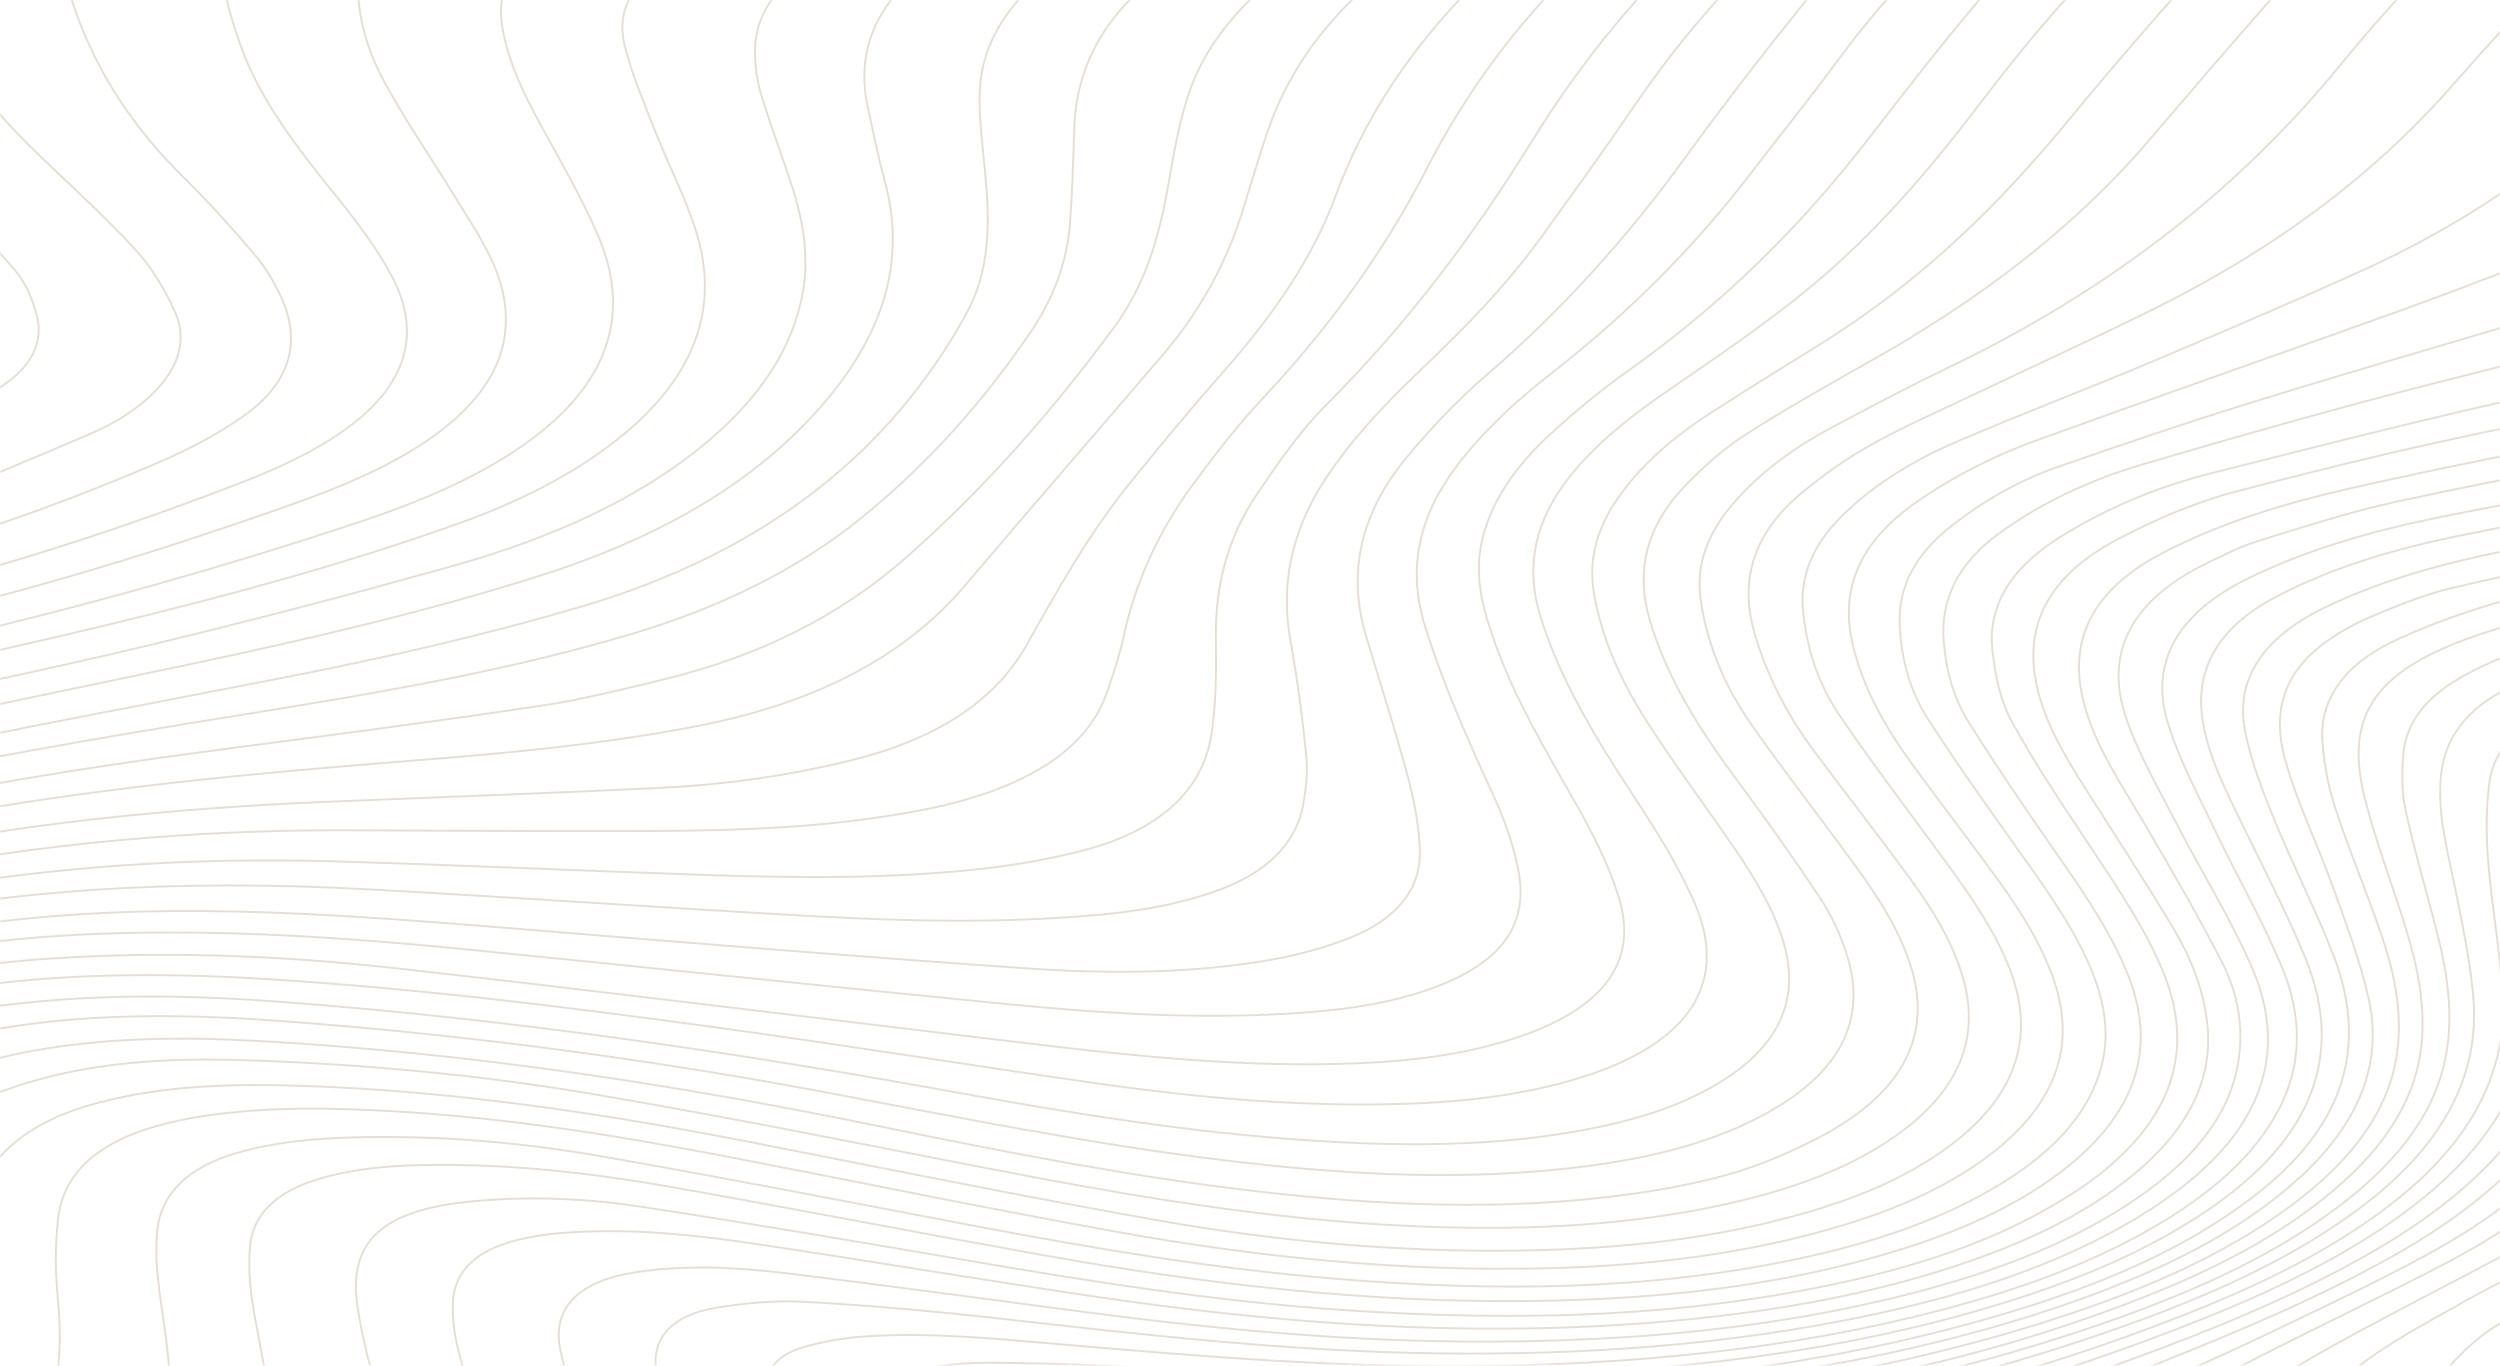<?xml version="1.0" encoding="utf-8"?>
<svg xmlns="http://www.w3.org/2000/svg" fill="none" height="100%" overflow="visible" preserveAspectRatio="none" style="display: block;" viewBox="0 0 1277 697.503" width="100%">
<g id="Clip path group">
<mask height="698" id="mask0_0_836" maskUnits="userSpaceOnUse" style="mask-type:luminance" width="1277" x="0" y="0">
<g id="clippath">
<path d="M1277 0H0V697.503H1277V0Z" fill="white" id="Vector"/>
</g>
</mask>
<g mask="url(#mask0_0_836)">
<g id="Group" opacity="0.5">
<path d="M-237.61 965.91H-321.062C-319.28 965.207 -317.497 964.503 -315.668 963.846C-270.494 947.615 -224.944 931.9 -180.286 914.919C-145.057 901.55 -110.719 886.492 -82.432 865.992C-5.218 810.029 37.845 743.792 29.495 662.544C28.135 649.175 28.181 635.618 29.73 622.248C32.403 599.169 50.135 583.689 79.501 575.339C87.335 573.134 95.497 571.351 103.706 570.132C135.933 565.253 168.536 565.769 201.138 567.645C258.65 570.976 314.707 579.889 370.295 590.584C437.048 603.438 503.519 617.182 570.506 629.238C642.654 642.232 715.974 649.691 790.608 647.814C835.97 646.688 880.487 641.951 923.456 630.88C958.217 621.92 990.397 609.677 1016.24 590.021C1049.46 564.784 1060.81 535.09 1049.22 500.986C1043.03 482.785 1032.47 465.851 1020.56 449.386C1006.06 429.402 990.866 409.7 976.324 389.763C962.439 370.765 951.602 351.016 946.442 329.578C939.64 301.15 949.679 277.086 978.247 256.961C996.964 243.733 1017.98 232.99 1041.15 224.593C1098.15 204 1155.47 183.923 1212.56 163.517C1264.35 144.987 1315.72 125.801 1362.39 100.751C1399.4 80.862 1432.66 58.11 1455.04 28.463C1467.89 11.482 1478.78 -6.344 1489.38 -24.17C1510.49 -59.68 1540.18 -89.75 1587.04 -109.546C1587.79 -109.874 1588.31 -110.484 1588.92 -110.953C1621.76 -110.953 1654.59 -110.953 1687.43 -110.953C1680.91 -107.857 1674.3 -104.948 1667.96 -101.712C1637.28 -86.091 1616.5 -65.638 1611.39 -38.008C1609.79 -29.283 1608.86 -20.511 1608.06 -11.692C1606.04 10.215 1596.75 30.246 1576.49 46.571C1562.93 57.454 1547.87 67.633 1531.88 76.546C1487.13 101.361 1436.98 119.468 1385.38 135.23C1312.01 157.653 1237.89 178.762 1164.48 201.138C1126.44 212.725 1088.95 225.25 1051.75 238.244C1030.93 245.515 1012.82 256.07 996.964 268.501C978.622 282.809 969.475 299.555 970.366 319.211C971.117 335.864 975.104 352.094 984.721 367.106C998.606 388.778 1013.71 409.981 1028.82 431.231C1042.89 450.98 1057.34 470.636 1066.77 491.886C1074.27 508.867 1078.12 526.13 1073.61 543.909C1066.72 571.023 1045.42 591.429 1016.38 608.035C987.488 624.594 954.464 635.289 919.422 642.795C841.88 659.401 762.931 659.776 683.512 653.303C621.075 648.237 560.046 637.963 499.344 626.47C435.594 614.368 371.984 601.936 307.999 590.772C266.015 583.454 223.186 579.748 179.794 581.015C159.67 581.578 139.78 583.454 120.922 588.942C96.107 596.167 82.175 609.536 80.298 629.003C79.548 636.744 79.829 644.624 80.627 652.412C82.316 669.158 85.787 685.811 86.584 702.558C88.742 748.483 77.718 793.235 61.206 837.33C51.027 864.444 28.088 884.803 -5.218 898.735C-20.042 904.927 -35.194 910.932 -51.049 915.388C-98.287 928.617 -145.948 941.048 -193.421 953.854C-208.15 957.842 -222.786 961.97 -237.469 966.004L-237.61 965.91Z" id="Vector_2" stroke="#C9C0AE"/>
<path d="M-404.516 965.91H-511.235C-493.316 958.967 -475.162 952.4 -457.524 945.082C-386.737 915.81 -321.11 881.05 -257.453 844.226C-215.281 819.833 -174.657 794.173 -139.569 764.151C-99.789 730.141 -73.332 692.05 -67.656 646.876C-66.155 635.195 -62.73 623.562 -59.212 612.069C-52.129 588.895 -33.787 571.351 -5.406 559.905C6.462 555.12 19.268 551.18 32.262 548.318C63.598 541.423 95.966 540.485 128.474 541.657C187.346 543.721 245.796 549.163 303.073 558.873C368.512 569.991 433.389 582.985 498.312 595.604C572.195 609.958 646.312 623.14 723.01 626.376C773.579 628.487 823.773 626.799 872.934 616.901C908.304 609.77 941.282 599.169 968.114 580.358C1000.25 557.794 1012.02 530.54 1002.45 498.641C997.198 481.097 987.394 464.819 975.901 449.104C960.14 427.572 943.58 406.322 927.537 384.884C912.854 365.229 902.112 344.495 895.967 322.494C888.414 295.568 896.061 271.55 921.157 251.051C931.853 242.278 943.58 233.929 956.34 226.845C973.18 217.51 991.428 209.535 1009.16 201.092C1039.89 186.456 1071.03 172.289 1101.34 157.231C1161.52 127.255 1211.72 90.103 1251.22 45.257C1273.87 19.55 1297.19 -5.922 1321.16 -30.971C1349.68 -60.806 1381.3 -88.671 1423.19 -109.358C1423.89 -109.686 1424.27 -110.343 1424.83 -110.859H1508.28C1506.92 -110.015 1505.65 -109.076 1504.15 -108.373C1476.76 -95.613 1452.74 -79.945 1434.49 -60.384C1412.21 -36.507 1390.3 -12.348 1370.51 12.655C1329.6 64.396 1275.75 106.85 1206.18 138.373C1171.33 154.182 1135.96 169.287 1100.4 184.251C1067.47 198.136 1033.69 211.037 1000.86 225.016C977.262 235.054 956.527 247.814 940.344 264.092C926.318 278.165 919.375 293.785 920.97 311.33C922.659 330.281 928.288 348.67 939.781 365.604C956.574 390.326 974.963 414.391 992.789 438.737C1006.35 457.219 1019.43 475.843 1027.03 496.202C1040.73 532.932 1027.69 564.127 989.552 589.834C969.709 603.203 946.442 612.632 921.439 619.762C875.186 632.991 826.869 637.963 777.519 638.761C714.191 639.793 651.754 634.023 590.49 623.187C522.752 611.178 455.53 597.527 388.214 584.345C311.001 569.193 233.083 557.137 152.868 554.604C118.295 553.525 83.957 554.464 50.886 563.095C12.185 573.181 -10.285 593.07 -14.648 622.952C-16.712 637.119 -17.228 651.473 -17.462 665.734C-18.025 699.697 -31.441 730.751 -54.802 759.929C-80.275 791.687 -112.83 819.129 -150.217 843.522C-224.663 891.98 -307.647 931.197 -397.432 962.908C-399.825 963.752 -402.076 964.925 -404.375 965.91H-404.516Z" id="Vector_3" stroke="#C9C0AE"/>
<path d="M-613.874 965.91C-719.234 965.91 -824.593 965.91 -929.906 965.91V958.921C-912.643 959.765 -895.38 960.516 -878.164 961.548C-843.592 963.659 -809.066 965.207 -774.4 962.486C-723.503 958.545 -676.452 945.88 -631.09 929.367C-569.967 907.038 -513.112 879.643 -457.336 851.075C-392.225 817.722 -327.349 784.181 -267.163 746.044C-222.083 717.476 -186.009 684.17 -163.68 643.405C-157.91 632.944 -151.343 622.671 -145.245 612.304C-117.146 564.456 -67.093 536.31 1.865 525.051C49.666 517.217 97.936 518.109 146.159 521.721C240.824 528.851 334.221 541.376 426.399 558.826C492.12 571.258 557.653 584.439 624.734 592.602C682.292 599.591 740.085 603.25 798.301 597.105C835.735 593.164 871.527 585.612 902.206 568.724C939.874 548.037 954.229 520.736 943.158 487.101C940.062 477.625 935.934 468.103 930.117 459.331C916.138 438.268 901.362 417.44 886.069 396.847C867.117 371.281 850.98 345.058 842.63 316.49C835.266 291.346 841.082 268.126 861.535 247.298C870.354 238.291 880.111 229.425 891.417 222.154C911.869 208.973 933.589 196.776 955.214 184.579C1011.32 153.009 1059.59 116.232 1097.21 72.277C1116.16 50.136 1135.11 27.994 1154.35 5.994C1192.16 -37.304 1235.97 -76.849 1291.32 -109.029C1292.17 -109.499 1292.73 -110.296 1293.43 -110.906H1359.11C1358.03 -110.108 1357.09 -109.17 1355.82 -108.466C1333.59 -96.411 1313.79 -82.431 1295.31 -67.467C1257.03 -36.46 1224.48 -2.356 1195.3 33.389C1144.78 95.216 1079.85 146.864 997.386 186.69C976.277 196.87 955.683 207.612 935.324 218.542C914.027 229.941 895.967 243.733 882.598 260.527C871.292 274.787 866.32 290.033 868.712 306.451C871.949 328.827 880.721 350.171 894.653 370.155C911.588 394.407 930.164 418.097 947.662 442.162C959.952 459.049 971.023 476.406 976.558 495.264C985.283 524.958 975.151 550.852 944.847 571.633C933.401 579.514 919.797 586.034 906.052 591.804C883.348 601.327 858.205 606.44 832.545 610.005C768.7 618.824 704.95 615.869 641.387 608.457C576.651 600.905 513.464 588.473 450.511 575.573C346.277 554.182 240.777 537.858 132.603 531.759C91.275 529.461 50.088 529.836 9.746 538.139C-47.203 549.914 -86.232 575.104 -102.228 617.511C-106.685 629.379 -111.329 641.2 -115.785 653.068C-126.293 681.214 -143.181 707.109 -169.309 729.203C-188.449 745.387 -208.385 761.336 -230.152 775.597C-294.981 818.144 -365.627 855.344 -437.212 891.464C-492.378 919.329 -549.092 945.317 -611.154 964.503C-612.139 964.831 -612.936 965.441 -613.827 965.957L-613.874 965.91Z" id="Vector_4" stroke="#C9C0AE"/>
<path d="M1186.71 -110.906H1240.05C1238.55 -109.733 1237.14 -108.42 1235.45 -107.388C1196.05 -83.37 1160.91 -56.303 1132.16 -25.389C1105.33 3.46 1079.99 33.107 1055.32 62.989C1020.61 104.973 981.062 143.909 929.601 175.901C911.025 187.441 892.402 198.934 874.154 210.708C854.17 223.561 837.236 238.291 825.461 255.882C815.517 270.753 811.342 286.327 814.156 302.839C818.097 325.966 827.948 347.966 841.458 368.935C855.484 390.748 871.292 411.905 886.069 433.483C896.53 448.682 905.818 464.209 910.884 480.862C920.454 512.432 907.178 537.811 871.433 556.903C853.138 566.66 832.498 572.759 810.685 576.887C763.634 585.846 715.88 585.706 667.985 582.469C608.081 578.435 549.491 569.053 491.322 558.498C376.815 537.717 261.417 520.642 143.955 511.776C97.326 508.257 50.651 507.507 4.163 513.23C-71.877 522.565 -131.828 549.96 -173.719 597.48C-182.444 607.378 -191.169 617.417 -198.534 627.878C-230.527 673.427 -275.466 710.861 -331.101 741.634C-354.322 754.487 -377.495 767.435 -401.232 779.819C-475.255 818.379 -549.983 856.141 -629.542 888.556C-698.406 916.608 -770.928 935.419 -850.534 937.53C-876.945 938.233 -903.402 939.125 -929.812 939.969V917.03C-919.257 915.764 -908.75 914.356 -898.195 913.184C-800.81 902.207 -709.805 878.33 -624.71 842.162C-539.71 806.041 -457.852 766.543 -378.34 724.324C-329.084 698.149 -287.006 666.907 -251.589 630.692C-236.25 615.024 -220.16 599.638 -203.037 585.002C-155.846 544.566 -97.443 517.077 -25.671 505.584C26.774 497.187 79.735 496.718 132.884 499.908C211.599 504.645 289.375 514.309 366.917 524.957C432.075 533.917 496.858 544.378 561.969 553.619C609.911 560.421 658.322 564.878 707.389 564.08C742.29 563.517 776.488 560.281 808.855 549.96C862.708 532.838 883.301 502.112 865.663 461.395C857.266 442.021 845.445 423.304 833.342 404.915C814.203 375.737 796.518 346.325 786.761 314.614C779.021 289.423 784.04 265.827 801.772 243.498C814.625 227.361 831.419 213.663 849.901 200.951C880.581 179.841 911.635 159.06 938.186 134.996C967.927 108.069 991.991 78.469 1014.84 48.4C1060.39 -11.504 1114.33 -66.482 1186.76 -110.953L1186.71 -110.906Z" id="Vector_5" stroke="#C9C0AE"/>
<path d="M-929.906 897.093V875.139C-926.904 874.342 -923.902 873.591 -920.946 872.747C-783.125 833.812 -653.372 783.384 -527.748 726.951C-462.168 697.492 -399.309 665.687 -343.392 626.705C-309.805 603.297 -275.42 580.405 -239.534 558.873C-155.19 508.351 -58.133 481.003 51.214 476.969C113.698 474.67 175.619 478.751 237.305 484.849C328.779 493.903 420.113 503.66 511.634 512.62C557.278 517.123 603.155 520.36 649.362 518.202C676.991 516.936 704.34 514.356 729.718 505.443C766.12 492.683 781.272 473.216 775.502 444.132C773.063 431.7 768.747 419.316 763.306 407.401C749.936 378.223 736.848 349.045 727.654 318.976C718.976 290.549 724.652 263.951 743.744 238.526C756.973 220.888 773.813 205.22 792.531 190.631C832.263 159.623 866.085 125.52 894.372 88.461C908.679 69.744 923.69 51.308 937.576 32.404C972.101 -14.6 1015.68 -56.491 1069.49 -92.658C1078.49 -98.709 1087.41 -104.855 1096.41 -111H1141.54C1139.71 -109.546 1138.07 -107.998 1136.1 -106.684C1090.55 -77.178 1049.46 -44.669 1016.95 -7.048C994.759 18.659 974.306 45.21 953.807 71.667C920.454 114.777 881.002 154.369 832.216 188.989C818.049 199.028 804.821 209.911 792.484 221.216C773.626 238.479 760.069 257.759 756.269 280.041C753.361 297.022 758.146 313.441 764.103 329.718C774.048 356.926 789.106 382.773 803.93 408.715C813.077 424.758 821.615 441.27 826.822 458.158C836.626 489.963 820.676 512.808 780.991 527.819C773.344 530.727 765.182 533.026 757.02 535.043C735.676 540.25 713.534 542.361 691.158 543.205C636.602 545.269 582.843 539.828 529.272 533.448C421.051 520.548 313.018 507.038 204.656 494.841C143.251 487.945 81.33 485.412 19.174 490.103C-50.721 495.404 -114.847 511.776 -172.218 541.845C-213.029 563.283 -248.259 589.036 -280.767 616.713C-324.112 653.631 -371.256 687.5 -426.845 714.567C-469.861 735.536 -513.112 756.223 -557.066 776.16C-628.604 808.574 -701.783 838.972 -780.827 860.691C-829.847 874.154 -880.182 884.991 -929.906 897V897.093Z" id="Vector_6" stroke="#C9C0AE"/>
<path d="M-166.448 965.909C-142.243 961.265 -118.037 956.527 -93.738 952.071C-44.013 942.924 5.946 934.527 55.389 924.629C73.871 920.923 91.744 914.825 108.819 908.304C140.061 896.342 156.433 877.156 153.899 850.98C152.07 832.123 148.036 813.359 145.831 794.501C142.688 767.856 140.812 741.164 137.481 714.519C135.323 697.35 131.148 680.275 128.615 663.106C127.348 654.569 127.02 645.843 127.63 637.259C128.896 620.606 140.765 609.019 161.874 602.499C178.949 597.245 197.01 595.509 215.304 595.134C259.4 594.196 302.651 599.168 345.245 606.721C408.104 617.885 470.635 630.035 533.494 641.246C614.742 655.741 696.975 665.499 780.991 664.56C845.492 663.857 908.632 657.336 968.63 638.948C1000.01 629.331 1028.86 616.759 1052.6 598.699C1090.13 570.178 1102.23 536.872 1087.22 498.593C1077.51 473.825 1061.04 451.214 1045.19 428.369C1031.63 408.808 1018.31 389.153 1005.78 369.216C997.667 356.316 994.149 342.383 992.882 328.123C991.006 306.497 999.966 287.921 1021.08 272.488C1042.37 256.961 1067.33 245.186 1094.86 237.071C1144.5 222.435 1194.45 208.315 1244.98 195.368C1330.77 173.414 1417.37 153.055 1503.21 131.148C1561.34 116.278 1618.19 99.109 1671.76 76.639C1680.25 73.074 1688.51 69.227 1696.86 65.521V118.342C1668.06 124.675 1639.39 131.43 1610.4 137.34C1510.25 157.746 1409.72 177.026 1309.95 198.323C1248.73 211.364 1188.45 226.798 1128.17 242.09C1100.07 249.22 1074.55 260.385 1051.85 274.646C1027.17 290.126 1014.88 309.64 1017.84 333.283C1019.29 345.104 1021.59 357.348 1027.46 368.231C1038.99 389.528 1052.93 410.121 1066.58 430.762C1080.84 452.293 1095.62 473.637 1105.04 496.717C1121.13 536.215 1109.92 570.975 1071.18 600.81C1062.59 607.424 1053.02 613.429 1043.03 618.917C1013.99 634.96 981.296 645.843 946.723 653.771C861.441 673.333 774.142 675.115 686.045 669.158C620.043 664.701 555.495 654.334 491.135 643.31C436.766 634.022 382.397 624.781 327.747 616.431C299.132 612.068 269.861 610.849 240.636 613.71C195.18 618.12 177.636 634.21 182.608 667.469C184.109 677.695 186.455 687.875 189.082 698.007C196.54 727.232 202.17 756.879 217.603 784.603C228.674 804.446 242.137 823.538 253.958 843.146C260.807 854.545 267.89 865.991 272.347 877.907C278.398 894.09 271.127 906.522 251.753 915.763C242.841 919.985 233.177 923.737 223.138 926.224C205.031 930.727 186.736 935.277 167.972 937.67C106.661 945.551 45.162 952.446 -16.243 959.717C-33.083 961.734 -49.924 963.752 -66.765 965.816H-166.636L-166.448 965.909Z" id="Vector_7" stroke="#C9C0AE"/>
<path d="M1015.68 -110.906H1058.09C1056.26 -109.686 1054.48 -108.373 1052.6 -107.2C1000.53 -74.457 953.572 -38.383 918.577 5.149C898.5 30.058 879.126 55.296 860.55 80.862C831.841 120.36 798.816 157.606 759.131 191.757C744.026 204.751 730.656 219.011 718.554 233.6C695.193 261.746 688.015 292.331 697.726 324.746C704.809 348.436 712.502 372.031 718.882 395.862C722.26 408.527 724.84 421.474 725.262 434.328C725.872 454.03 713.488 469.51 689.751 478.939C677.32 483.864 663.575 487.711 649.784 490.15C608.55 497.421 566.378 497.515 524.581 494.654C439.252 488.79 354.111 481.754 268.923 474.811C208.174 469.885 147.52 464.819 86.255 465.382C-13.803 466.367 -107.435 484.38 -194.547 520.454C-245.913 541.704 -292.401 567.927 -337.904 595.135C-385.517 623.562 -432.099 652.928 -483.887 677.415C-580.944 723.339 -681.565 764.714 -784.016 803.79C-832.052 822.131 -881.261 838.878 -929.906 856.329V835.407C-928.499 834.891 -927.045 834.375 -925.637 833.812C-837.681 797.973 -749.491 762.415 -661.863 726.248C-592.624 697.633 -524.042 668.22 -459.166 634.492C-409.441 608.645 -360.233 582.234 -310.227 556.622C-242.348 521.861 -169.544 493.997 -90.454 475.045C0.364 453.279 93.62 449.151 188.05 454.264C263.762 458.392 339.334 463.74 415 467.962C462.754 470.636 510.649 471.668 558.404 467.54C579.794 465.71 600.669 462.333 620.231 455.484C645.984 446.477 661.746 431.888 665.639 411.154C667.187 402.804 668.079 394.22 667.234 385.823C665.264 366.308 662.684 346.747 659.166 327.326C654.006 298.664 659.635 271.457 676.616 245.281C689.986 224.687 707.577 206.158 726.482 188.192C748.998 166.801 770.248 144.8 787.464 120.876C803.601 98.547 819.785 76.171 835.172 53.56C878.423 -9.862 936.356 -64.7 1012.82 -108.748C1013.85 -109.358 1014.7 -110.155 1015.59 -110.906H1015.68Z" id="Vector_8" stroke="#C9C0AE"/>
<path d="M-929.906 456.422V433.483C-925.59 431.982 -921.322 430.387 -917.006 428.933C-864.232 411.06 -812.444 391.78 -764.643 367.387C-738.139 353.877 -711.681 340.226 -685.224 326.622C-620.395 293.316 -549.233 271.597 -470.377 263.294C-435.429 259.635 -400.622 254.944 -366.003 249.925C-285.974 238.385 -220.676 207.753 -163.727 166.425C-148.904 155.636 -144.072 142.876 -150.546 128.522C-154.674 119.421 -159.552 110.274 -166.401 102.159C-203.976 57.735 -246.007 15.844 -299.531 -19.338C-315.105 -29.564 -330.586 -39.931 -345.597 -50.58C-351.601 -54.802 -356.949 -59.727 -361.499 -64.841C-371.726 -76.334 -369.239 -86.982 -353.759 -94.769C-344.283 -99.507 -333.4 -102.791 -323.08 -106.637C-318.858 -108.185 -314.496 -109.546 -310.18 -110.953H-187.041C-200.317 -103.635 -214.202 -96.88 -226.727 -88.952C-246.101 -76.615 -249.103 -62.917 -236.813 -46.499C-230.949 -38.665 -224.194 -31.065 -216.97 -23.841C-173.485 19.644 -129.671 62.989 -86.091 106.474C-74.505 118.061 -63.95 130.117 -58.086 143.955C-51.566 159.295 -55.459 173.133 -71.69 184.157C-81.963 191.147 -93.503 197.198 -104.762 203.39C-141.492 223.608 -180.474 240.965 -223.772 252.833C-271.01 265.78 -320.125 272.911 -369.708 278.821C-411.318 283.747 -453.067 288.391 -493.175 298.383C-541.727 310.532 -587.37 327.138 -631.231 346.324C-700.658 376.722 -770.929 405.9 -845.468 429.308C-873.708 438.174 -901.807 447.275 -930 456.281L-929.906 456.422Z" id="Vector_9" stroke="#C9C0AE"/>
<path d="M939.075 -110.906H978.761C976.791 -109.546 974.962 -108.092 972.851 -106.872C939.029 -87.076 906.848 -65.966 878.703 -41.808C838.548 -7.329 807.634 31.512 782.256 72.511C753.078 119.609 719.537 164.689 677.694 206.533C663.715 220.512 652.972 236.368 642.371 251.942C626.703 274.974 620.792 299.696 621.073 325.403C621.261 341.962 621.355 358.709 618.775 375.127C614.178 404.633 591.239 424.57 553.007 434.468C537.433 438.502 521.109 441.504 504.737 443.428C455.622 449.151 406.132 448.494 356.643 446.805C294.252 444.694 231.862 441.739 169.472 439.956C49.289 436.485 -65.875 452.247 -176.019 488.086C-245.868 510.79 -311.401 538.749 -374.87 569.568C-467.658 614.602 -560.07 660.058 -656.751 700.682C-747.991 739.007 -838.902 777.801 -929.954 816.361V794.407C-916.351 788.638 -902.653 783.008 -889.19 777.051C-732.839 707.999 -576.489 638.948 -420.185 569.803C-349.21 538.42 -277.204 508.679 -201.35 483.723C-81.214 444.178 44.129 423.773 175.899 424.101C224.685 424.242 273.471 424.664 322.258 424.523C362.178 424.429 402.098 423.819 441.502 418.519C468.053 414.953 494.088 410.216 517.497 399.755C541.749 388.919 558.449 374.001 565.391 353.736C568.581 344.401 571.865 335.019 573.882 325.496C579.699 298.289 591.145 272.441 608.83 248.236C620.088 232.849 631.816 217.557 645.279 203.202C679.711 166.519 707.482 127.584 728.919 85.928C756.784 31.84 796.845 -17.227 853.887 -57.804C880.532 -76.803 910.46 -93.315 938.935 -110.953L939.075 -110.906Z" id="Vector_10" stroke="#C9C0AE"/>
<path d="M1697.05 144.33V166.284C1695.03 166.472 1692.97 166.518 1691 166.8C1622.88 176.886 1554.68 186.784 1486.66 197.151C1389.6 212.021 1293.06 228.393 1198.3 249.971C1165.28 257.524 1133.85 267.422 1105.42 282.057C1068.13 301.244 1056.16 327.466 1064.47 359.271C1070.14 380.99 1083.65 400.693 1095.47 420.864C1109.22 444.366 1122.96 467.914 1135.16 491.838C1143.13 507.506 1145.95 524.112 1143.56 540.906C1139.48 569.85 1119.73 592.835 1091.3 612.256C1058.32 634.867 1019.01 649.69 976.745 660.573C906.99 678.587 834.608 685.013 761.007 685.295C690.97 685.576 621.872 679.103 553.102 670.049C502.44 663.388 451.824 656.445 401.02 650.3C376.064 647.298 350.686 646.031 325.449 649.737C296.13 654.053 281.916 667.657 286.138 689.188C288.343 700.4 292.799 711.658 298.475 722.213C314.706 752.376 340.366 778.364 372.218 800.552C404.492 823.022 439.205 843.616 472.417 865.335C486.302 874.388 500.376 883.583 512.244 893.95C532.837 911.963 528.475 925.473 499.437 935.371C485.505 940.156 470.682 944.284 455.67 946.442C415.234 952.165 374.469 956.809 333.752 961.594C318.506 963.376 303.073 964.362 287.733 965.722H67.444C69.415 965.441 71.432 965.018 73.449 964.878C117.872 961.5 162.39 958.451 206.767 954.745C249.361 951.18 291.955 947.052 332.954 937.482C347.543 934.058 361.944 929.32 374.938 923.409C392.577 915.388 396.423 903.285 387.323 889.587C382.866 882.926 377.472 876.406 371.186 870.589C354.064 854.593 336.426 838.925 318.741 823.304C274.176 783.946 246.546 738.96 233.927 688.954C232.051 681.495 231.16 673.755 231.3 666.202C231.676 649.596 242.84 638.666 264.419 633.366C271.69 631.583 279.43 630.41 287.076 629.8C320.57 627.126 353.594 630.551 386.244 635.43C443.615 644.014 500.704 653.584 558.075 662.121C651.847 676.007 746.371 683.137 842.161 675.725C892.683 671.785 942.079 664.232 989.083 649.784C1028.58 637.634 1064.65 621.779 1092.71 597.526C1117.52 576.089 1130.52 551.555 1127.51 523.127C1125.73 506.381 1119.68 490.337 1110.63 475.045C1097.68 453.232 1083.7 431.794 1070 410.262C1058.32 391.874 1046.22 373.532 1041.11 353.407C1032.94 321.274 1044.81 294.676 1082.34 275.115C1101.01 265.404 1120.52 256.773 1142.06 251.097C1175.92 242.231 1209.98 233.693 1244.46 226.094C1359.53 200.81 1476.95 181.999 1593.89 162.062C1628.28 156.198 1662.61 150.147 1697 144.189L1697.05 144.33Z" id="Vector_11" stroke="#C9C0AE"/>
<path d="M-95.287 -110.906H62.049C58.906 -110.577 55.81 -110.155 52.62 -109.968C31.605 -108.654 10.917 -106.309 -8.269 -99.554C-34.351 -90.406 -48.095 -75.301 -48.283 -54.051C-48.424 -35.85 -45.328 -17.977 -37.963 -0.48C-25.813 28.323 -6.064 54.123 18.704 78.047C35.592 94.372 53.324 110.274 68.898 127.209C77.623 136.731 84.05 147.661 89.069 158.591C95.965 173.556 91.321 187.769 78.514 200.529C69.602 209.395 58.343 216.478 45.49 221.873C14.764 234.867 -15.821 248.142 -47.439 259.964C-105.935 281.777 -168.701 295.052 -232.967 303.637C-334.433 317.194 -430.27 342.431 -523.714 373.532C-596.05 397.597 -669.182 420.489 -742.221 443.475C-804.564 463.083 -867.329 482.082 -929.86 501.315V477.391C-921.229 474.811 -912.597 472.231 -904.013 469.604C-789.037 434.375 -675.14 397.55 -564.667 355.191C-529.484 341.681 -492.238 330.844 -455.367 319.868C-405.689 305.044 -352.963 298.336 -300.283 292.097C-199.004 280.088 -105.278 254.616 -21.779 210.614C-12.772 205.877 -3.812 200.857 3.975 195.134C17.156 185.424 22.457 173.274 18.517 159.905C16.265 152.212 12.981 144.19 7.305 137.623C-5.314 123.081 -18.823 108.773 -33.694 95.404C-71.456 61.441 -105.701 25.883 -131.079 -13.755C-137.646 -24.029 -143.463 -35.193 -145.152 -46.311C-148.811 -70.282 -135.019 -89.562 -108.797 -104.151C-104.481 -106.543 -99.79 -108.56 -95.287 -110.765V-110.906Z" id="Vector_12" stroke="#C9C0AE"/>
<path d="M-587.839 -110.906H-463.34C-480.791 -98.709 -482.386 -88.577 -469.157 -73.425C-467.187 -71.173 -465.357 -68.781 -462.684 -66.998C-447.86 -57.194 -433.365 -47.108 -417.65 -38.102C-398.652 -27.219 -378.387 -17.555 -359.013 -7.047C-316.419 16.079 -280.955 43.85 -254.779 77.719C-246.148 88.883 -237.985 100.235 -234.373 112.948C-230.949 124.957 -233.951 136.121 -245.538 144.987C-264.208 159.342 -282.878 173.743 -303.096 186.878C-338.654 209.958 -381.53 223.186 -427.407 230.833C-463.153 236.79 -499.414 241.153 -535.535 245.844C-590.138 252.88 -642.114 265.03 -689.54 286.515C-722.189 301.338 -751.695 319.117 -780.639 337.412C-824.406 365.042 -870.565 390.045 -922.353 409.231C-924.746 410.122 -927.326 410.779 -929.812 411.529V385.588C-912.596 375.831 -894.348 366.824 -878.352 356.129C-853.208 339.288 -829.613 321.181 -805.313 303.684C-764.033 273.896 -716.841 250.722 -661.347 237.634C-633.436 231.067 -604.633 226.47 -576.112 221.216C-546.277 215.728 -516.02 211.365 -486.561 205.032C-445.233 196.166 -409.722 179.982 -381.576 155.871C-369.005 145.128 -357.043 134.011 -344.518 123.268C-332.368 112.854 -328.756 101.08 -333.025 87.898C-337.575 73.825 -347.661 61.863 -359.623 50.605C-380.169 31.372 -405.97 16.407 -433.177 2.569C-459.353 -10.706 -486.092 -23.466 -511.657 -37.351C-537.364 -51.33 -559.975 -67.889 -576.112 -88.342C-581.553 -95.238 -583.899 -103.353 -587.698 -110.953L-587.839 -110.906Z" id="Vector_13" stroke="#C9C0AE"/>
<path d="M-929.906 545.129V522.19C-780.217 476.453 -630.387 430.997 -480.979 384.791C-382.327 354.299 -282.222 327.654 -177.05 311.377C-84.825 297.116 1.161 270.706 82.127 235.711C97.279 229.144 111.915 221.357 124.487 212.444C148.693 195.322 154.181 174.118 143.251 150.992C139.78 143.674 135.464 136.356 129.835 129.789C118.576 116.513 106.802 103.425 94.09 90.9C58.297 55.718 37.704 16.314 30.151 -26.89C28.979 -33.598 28.791 -40.494 29.26 -47.249C30.714 -67.42 44.506 -81.306 70.869 -88.014C79.454 -90.172 88.413 -92.236 97.326 -92.752C122.517 -94.159 147.801 -95.613 173.039 -95.473C239.979 -95.097 306.591 -97.255 372.781 -104.901C388.73 -106.731 404.586 -108.889 420.489 -110.953H483.441C481.987 -110.531 480.627 -109.968 479.126 -109.733C395.626 -96.27 311.986 -83.651 226.469 -78.773C206.063 -77.6 185.564 -75.77 165.58 -72.627C154.087 -70.845 142.501 -66.998 132.837 -62.12C117.404 -54.286 113.323 -41.714 112.713 -28.673C111.868 -11.035 116.841 6.04 122.798 22.975C132.415 50.323 151.132 74.623 170.599 98.781C181.436 112.197 192.037 125.942 199.777 140.39C215.914 170.272 207.799 197.057 175.9 219.715C159.904 231.114 141.187 239.605 121.579 247.157C45.772 276.335 -32.708 300.822 -115.785 316.818C-195.626 332.158 -274.81 348.811 -351.695 371.046C-542.243 426.071 -731.149 483.911 -919.727 542.455C-923.057 543.487 -926.529 544.237 -929.906 545.129Z" id="Vector_14" stroke="#C9C0AE"/>
<path d="M859.706 -110.906H902.112C890.291 -104.432 878.423 -98.006 866.695 -91.438C777.848 -41.667 711.799 19.644 682.292 99.907C670.565 131.759 650.394 160.984 625.907 188.708C609.254 207.565 593.351 226.751 577.683 246.078C556.246 272.489 540.484 300.869 524.581 329.156C507.506 359.459 476.452 378.036 434.843 388.356C403.366 396.143 370.905 400.787 337.786 402.429C280.932 405.197 223.983 407.167 167.081 409.559C88.554 412.843 10.965 420.442 -64.747 436.439C-137.458 451.778 -206.65 473.732 -275.044 496.952C-357.606 525.004 -435.945 558.78 -514.144 592.648C-653.044 652.787 -791.334 713.817 -929.906 774.471V751.532C-920.383 747.31 -910.814 743.041 -901.291 738.82C-778.528 684.498 -656.281 629.52 -530.515 578.951C-431.113 538.984 -331.383 499.532 -226.164 467.915C-160.819 448.26 -95.379 428.933 -26.563 416.408C51.308 402.241 130.585 394.83 210.191 388.59C259.165 384.744 307.952 380.194 355.753 370.952C414.343 359.647 460.925 336.849 493.058 298.899C526.317 259.588 560.327 220.606 593.82 181.437C614.039 157.794 627.455 132.134 635.617 104.927C639.323 92.589 643.123 80.252 647.204 68.008C657.008 38.596 675.256 12.186 702.276 -10.753C745.574 -47.531 795.204 -79.195 850.793 -105.793C853.936 -107.294 856.797 -109.17 859.799 -110.859L859.706 -110.906Z" id="Vector_15" stroke="#C9C0AE"/>
<path d="M-753.385 -110.906H-671.293C-665.805 -104.245 -661.02 -97.161 -654.687 -90.922C-623.445 -60.102 -585.917 -33.833 -544.542 -10.331C-521.557 2.71 -498.149 15.469 -475.585 28.886C-459.636 38.408 -445.703 49.385 -436.791 63.224C-429.426 74.623 -429.66 85.6 -439.277 96.389C-448.471 106.662 -457.947 116.889 -466.391 127.49C-489.611 156.621 -524.043 175.573 -567.153 186.221C-596.894 193.586 -627.198 199.825 -657.267 206.486C-691.37 214.039 -724.536 223.186 -755.825 235.758C-800.905 253.818 -837.072 279.197 -869.862 307.718C-889.142 324.512 -909.83 340.461 -929.86 356.739V311.893C-925.075 307.249 -920.103 302.745 -915.6 297.961C-878.165 258.416 -830.317 227.267 -772.478 204.282C-750.477 195.556 -727.866 187.629 -705.866 178.903C-685.694 170.882 -665.523 162.766 -646.29 153.666C-627.245 144.659 -613.547 131.712 -607.073 115.81C-599.943 98.359 -595.205 80.346 -588.497 62.801C-583.102 48.682 -586.574 35.969 -598.207 24.617C-609.372 13.734 -621.146 3.132 -633.531 -7.047C-662.568 -30.878 -692.543 -54.145 -721.205 -78.21C-733.214 -88.295 -742.737 -99.929 -753.385 -110.859V-110.906Z" id="Vector_16" stroke="#C9C0AE"/>
<path d="M-929.906 590.022V566.098C-927.983 565.675 -925.966 565.441 -924.136 564.878C-753.994 510.885 -583.617 457.267 -411.177 407.214C-306.521 376.816 -201.49 347.404 -92.518 325.872C-8.455 309.266 71.854 285.061 150.1 257.29C173.742 248.893 196.447 239.417 216.102 226.47C255.975 200.201 268.266 168.489 250.44 131.29C245.327 120.641 238.525 110.462 232.192 100.142C220.465 81.049 207.518 62.285 196.916 42.912C186.549 23.96 181.013 4.07 183.5 -16.57C185.47 -32.988 195.931 -45.419 217.181 -51.752C230.41 -55.693 244.201 -58.93 258.086 -61.416C330.937 -74.457 403.882 -87.076 476.733 -99.976C495.497 -103.306 514.074 -107.2 532.744 -110.859H580.639C568.63 -107.857 556.762 -104.385 544.518 -101.899C479.782 -88.67 415.235 -74.926 352.657 -56.865C332.579 -51.049 312.549 -44.857 293.363 -37.679C263.622 -26.562 252.317 -8.173 256.914 15.798C260.197 32.92 267.938 48.963 276.757 64.866C286.701 82.879 296.975 100.892 305.09 119.375C323.995 162.579 309.312 199.497 263.434 230.035C238.666 246.501 209.769 258.04 179.559 267.985C113.885 289.658 46.804 308.703 -21.825 324.793C-82.104 338.96 -143.087 351.719 -202.569 367.481C-432.755 428.605 -656.703 500.611 -880.135 573.556C-896.741 578.998 -913.253 584.58 -929.812 590.069L-929.906 590.022Z" id="Vector_17" stroke="#C9C0AE"/>
<path d="M778.974 -110.906H822.741C821.474 -110.249 820.207 -109.499 818.894 -108.889C766.355 -85.762 719.07 -57.569 673.52 -27.875C641.293 -6.86 616.712 18.143 606.721 49.338C602.17 63.552 599.637 78.094 597.104 92.589C592.601 118.437 586.174 143.909 569.099 167.129C538.561 208.644 504.129 248.33 462.895 284.732C429.683 314.051 388.496 335.019 339.053 347.028C318.319 352.048 297.491 357.349 276.147 360.538C222.81 368.466 169.145 375.503 115.574 382.492C31.559 393.516 -51.566 407.026 -131.641 429.027C-256.327 463.271 -377.073 503.895 -495.474 548.506C-644.037 604.564 -787.394 667.001 -929.906 730.61V705.701C-927.889 705.045 -925.731 704.482 -923.808 703.684C-906.967 696.366 -890.126 689.095 -873.38 681.683C-687.288 599.216 -494.02 526.881 -294.09 464.022C-220.863 440.989 -147.168 418.707 -71.033 401.162C1.442 384.462 75.654 372.923 149.725 360.867C208.268 351.344 266.343 340.555 322.072 323.996C367.293 310.532 406.978 291.299 439.721 264.748C474.716 236.368 502.581 204.516 525.895 170.46C537.529 153.478 544.565 135.418 546.301 116.513C547.849 98.969 548.13 81.331 548.834 63.74C550.147 32.967 565.112 6.322 594.805 -15.538C606.298 -24.029 618.589 -32.191 632.005 -38.946C675.068 -60.712 718.788 -81.822 762.274 -103.119C767.715 -105.793 773.391 -108.232 778.927 -110.765L778.974 -110.906Z" id="Vector_18" stroke="#C9C0AE"/>
<path d="M1697.05 181.249V197.198C1694.8 197.339 1692.5 197.339 1690.29 197.62C1646.95 203.109 1603.56 208.457 1560.3 214.18C1455.09 228.112 1350.24 243.17 1247.09 263.998C1212.42 270.987 1179.16 280.416 1149.05 295.099C1112.32 312.972 1097.91 338.162 1107.3 369.217C1112.97 387.887 1122.78 405.947 1131.45 424.148C1142.38 447.04 1155.24 469.463 1165.04 492.59C1175.6 517.358 1176.82 542.596 1163.63 567.411C1151.77 589.693 1131.55 607.425 1106.92 622.718C1077.23 641.106 1043.5 654.429 1007.43 664.796C929.93 687.078 848.917 695.944 766.074 697.68C689.47 699.275 613.57 692.895 537.717 686.327C505.114 683.513 472.465 680.323 439.581 682.809C429.308 683.607 418.847 685.53 409.371 688.485C395.486 692.801 389.81 701.667 392.249 712.55C393.14 716.584 394.407 720.9 397.175 724.371C403.883 732.815 410.685 741.353 419.081 748.952C437.845 765.84 460.221 780.194 484.755 792.344C527.772 813.594 571.539 834 615.399 854.265C652.364 871.34 690.455 887.242 724.324 907.554C733.565 913.09 742.431 919.376 749.562 926.318C761.946 938.327 758.521 947.897 739.664 953.761C727.842 957.42 714.989 959.577 702.417 961.782C691.581 963.659 680.463 964.597 669.486 965.957H458.767C468.243 964.972 477.719 964.222 487.101 963.049C520.735 958.78 554.557 954.84 587.957 949.679C600.857 947.662 613.523 943.487 625.156 938.749C640.215 932.604 642.935 922.894 632.99 912.527C626.282 905.537 618.261 898.782 609.16 893.528C588.145 881.332 566.425 869.745 544.331 858.58C501.784 837.096 458.439 816.409 419.926 791.03C393.938 773.955 369.592 755.754 351.86 733.519C343.885 723.527 337.411 713.16 335.394 701.526C332.298 684.123 342.431 671.879 365.886 667.986C380.615 665.546 396.283 664.139 411.248 664.983C444.366 666.86 477.437 669.768 510.321 673.474C584.439 681.824 658.51 690.315 733.753 691.3C808.668 692.285 882.645 687.172 954.839 671.879C1000.9 662.122 1044.53 648.471 1082.9 627.127C1093.22 621.404 1103.03 615.071 1112.03 608.316C1155.47 575.761 1169.03 537.248 1150.22 494.044C1139.24 468.806 1124 444.507 1111.24 419.645C1102 401.631 1091.49 383.759 1085.53 365.136C1075.12 332.815 1088.95 306.123 1127.84 287.406C1136.19 283.372 1144.54 279.056 1153.69 276.241C1176.96 269.111 1200.13 261.465 1224.29 256.211C1350.57 228.909 1479.76 210.943 1609.04 193.211C1638.36 189.177 1667.73 185.189 1697.05 181.202V181.249Z" id="Vector_19" stroke="#C9C0AE"/>
<path d="M618.917 -110.906H659.964C657.899 -109.921 656.023 -108.701 653.771 -107.95C630.551 -100.257 607.424 -92.376 583.923 -85.152C552.024 -75.301 519.422 -66.623 487.898 -56.209C459.752 -46.921 434.139 -34.396 412.326 -18.118C396.049 -6.015 385.775 8.151 385.681 25.367C385.635 32.779 386.479 40.379 388.59 47.603C393.234 63.177 399.098 78.563 404.211 94.09C410.215 112.291 413.452 130.727 410.075 149.444C403.976 182.891 382.257 210.568 350.265 234.398C316.067 259.823 274.505 277.039 229.471 289.611C180.122 303.402 130.351 316.537 80.157 328.64C14.39 344.495 -52.879 357.302 -117.943 374.564C-394.008 447.838 -661.91 534.809 -922.447 633.741C-924.793 634.633 -927.42 635.196 -929.906 635.899V611.975C-811.693 568.302 -690.056 530.118 -569.028 490.948C-422.107 443.428 -273.215 399.38 -121.555 360.585C-61.37 345.199 0.129 332.533 60.643 317.804C119.89 303.355 178.387 287.406 234.538 267.282C262.308 257.337 287.827 244.859 309.734 228.769C351.015 198.371 368.559 162.297 356.128 120.031C350.874 102.253 341.774 85.084 334.878 67.539C329.061 52.716 322.635 37.939 318.976 22.787C315.035 6.65 322.119 -8.22 339.1 -19.197C351.625 -27.265 365.37 -34.677 379.724 -40.963C418.988 -58.132 461.347 -70.423 504.739 -80.93C536.966 -88.717 569.099 -96.692 601.185 -104.761C607.331 -106.309 613.007 -108.795 618.917 -110.859V-110.906Z" id="Vector_20" stroke="#C9C0AE"/>
<path d="M-929.906 683.747V658.838C-927.842 658.135 -925.731 657.572 -923.761 656.774C-812.679 610.474 -698.265 568.959 -582.351 529.414C-437.775 480.065 -291.135 434.468 -141.82 393.328C-63.012 371.609 18.33 355.988 99.062 338.866C159.294 326.06 218.963 312.174 276.522 293.833C333.517 275.678 381.506 249.315 416.266 211.13C449.009 175.151 463.739 136.403 452.105 93.246C448.634 80.393 446.007 67.399 443.193 54.405C436.344 22.506 450.464 -3.717 483.3 -25.061C504.598 -38.899 528.662 -49.595 554.322 -58.461C583.125 -68.452 612.49 -77.6 641.058 -87.967C660.151 -94.863 678.258 -103.213 696.834 -110.906H740.601C698.758 -92.986 657.008 -74.973 615.023 -57.194C592.319 -47.578 569.662 -37.961 550.006 -25.108C520.453 -5.781 501.361 17.627 500.423 47.181C500 60.597 501.924 74.06 503.143 87.476C505.442 112.338 506.427 137.154 493.339 160.749C455.342 229.378 393.28 281.261 297.444 309.688C248.563 324.183 198.37 335.629 147.473 345.621C80.345 358.803 12.888 371.14 -53.818 385.354C-142.571 404.305 -227.619 430.669 -312.525 457.079C-521.181 521.955 -724.676 594.337 -919.164 679.713C-922.635 681.214 -926.388 682.387 -930 683.701L-929.906 683.747Z" id="Vector_21" stroke="#C9C0AE"/>
<path d="M1697.05 423.491V482.316C1695.5 482.55 1693.86 482.597 1692.5 483.066C1622.51 505.536 1553.69 529.46 1491.86 562.907C1438.81 591.616 1385.28 619.903 1329.79 646.125C1310.18 655.366 1292.03 666.437 1274.34 677.649C1265.05 683.512 1257.36 691.065 1250.51 698.617C1243.43 706.451 1243.52 715.505 1249.76 723.808C1253.51 728.874 1258.16 733.753 1263.46 737.975C1280.49 751.625 1301.46 761.758 1322.71 771.468C1375.95 795.861 1429.61 819.832 1482.76 844.366C1534.6 868.29 1585.59 893.153 1632.03 922.518C1646.05 931.384 1658.58 941.61 1670.96 951.79C1675.8 955.73 1678.38 961.125 1681.99 965.91H1653.23C1647.56 960.75 1642.54 955.027 1636.02 950.523C1623.91 942.267 1611.39 934.199 1598.11 926.928C1545.39 897.984 1488.34 873.919 1430.93 850.371C1378.06 828.698 1324.91 807.448 1272.32 785.494C1247.79 775.268 1224.29 763.681 1204.82 748.436C1182.73 731.079 1182.77 715.223 1204.82 697.914C1210.36 693.551 1216.45 689.47 1222.69 685.576C1230.48 680.698 1238.55 676.101 1246.71 671.55C1257.73 665.405 1268.71 659.119 1280.16 653.396C1339.45 624.078 1391.38 588.989 1435.99 548.084C1476.62 510.837 1526.2 481.518 1585.4 461.16C1622.51 448.4 1659.85 436.063 1697.09 423.538L1697.05 423.491Z" id="Vector_22" stroke="#C9C0AE"/>
<path d="M-821.827 -110.906C-815.213 -102.978 -808.974 -94.863 -801.843 -87.169C-787.677 -71.877 -772.759 -57.006 -758.639 -41.714C-744.989 -26.937 -738.187 -10.847 -737.858 7.448C-737.53 25.977 -732.698 44.413 -731.009 62.942C-729.884 75.139 -729.743 87.523 -731.009 99.719C-733.12 120.219 -745.223 137.904 -765.535 152.024C-787.442 167.27 -810.006 182.046 -833.226 196.166C-868.549 217.604 -901.902 240.355 -929.954 267V223.139C-929.204 222.811 -928.265 222.576 -927.749 222.107C-911.472 207.565 -894.819 193.258 -879.057 178.387C-846.736 147.99 -835.9 113.511 -845.939 75.983C-852.178 52.528 -860.809 29.448 -868.362 6.181C-874.131 -11.504 -878.353 -29.376 -875.257 -47.578C-872.583 -63.386 -876.008 -78.303 -884.686 -92.799C-888.251 -98.709 -891.16 -104.854 -894.35 -110.906H-821.827Z" id="Vector_23" stroke="#C9C0AE"/>
<path d="M1697.05 364.666V390.607C1696.39 390.607 1695.64 390.607 1695.03 390.748C1644.46 402.053 1594.22 414.015 1546.04 430.152C1494.21 447.508 1452.93 473.403 1423.94 509.383C1414.7 520.829 1405.41 532.275 1396.54 543.861C1366.52 583.266 1326.22 616.009 1276.27 642.513C1248.64 657.196 1220.63 671.456 1193.33 686.467C1180.1 693.738 1167.06 701.479 1155.66 710.204C1133.85 726.904 1134.08 741.633 1154.63 759.131C1155.66 760.022 1156.65 760.96 1157.86 761.711C1170.67 769.17 1182.59 777.707 1196.52 783.758C1226.45 796.752 1257.17 808.761 1288.04 820.63C1358.36 847.65 1429.29 873.919 1499.32 901.361C1536.43 915.904 1572.27 932.228 1604.78 952.024C1611.53 956.152 1617.11 961.218 1623.26 965.863H1586.29C1573.63 958.826 1561.81 950.805 1548.16 944.941C1516.21 931.196 1484.03 917.498 1450.77 905.49C1368.44 875.796 1285.27 847.321 1202.85 817.815C1175.5 808.011 1148.81 797.081 1122.87 785.4C1110.91 780.053 1100.35 772.406 1091.16 764.525C1080.32 755.284 1079.85 744.167 1089.47 734.034C1095.62 727.56 1102.93 721.321 1111.19 716.302C1125.54 707.624 1140.79 699.696 1156.13 691.909C1185.87 676.851 1216.17 662.356 1245.77 647.11C1308.02 615.071 1352.31 573.133 1376 520.031C1381.72 507.225 1388.38 494.7 1394.99 482.128C1402.27 468.383 1412.26 455.812 1425.2 444.459C1448.14 424.335 1477.98 411.81 1511.28 403.695C1552.33 393.703 1593.85 384.649 1635.36 375.736C1655.67 371.374 1676.45 368.278 1697 364.572L1697.05 364.666Z" id="Vector_24" stroke="#C9C0AE"/>
<path d="M835.077 965.91C852.622 955.637 854.123 947.897 838.126 935.935C825.32 926.365 811.575 916.983 796.236 909.759C750.311 888.134 703.683 867.259 656.82 846.759C610.707 826.588 563.047 808.105 519.984 784.51C500.751 773.955 482.737 762.134 465.615 749.796C457.265 743.792 450.839 735.77 446.054 727.889C438.454 715.411 444.646 704.997 462.519 701.01C476.264 697.961 491.087 695.991 505.395 696.085C536.59 696.272 567.785 697.633 598.933 699.368C668.313 703.168 737.739 705.889 807.26 701.667C891.181 696.554 972.711 684.263 1048.94 657.009C1075.87 647.392 1100.87 635.571 1123.34 621.029C1178.5 585.33 1198.96 541.798 1177.66 489.54C1168.51 467.117 1157.07 445.211 1146.37 423.163C1137.41 404.68 1127.65 386.386 1124.93 366.637C1121.37 340.789 1133.85 319.914 1162.74 304.762C1191.78 289.517 1224.57 279.994 1258.81 273.098C1347.71 255.273 1437.96 242.138 1528.64 230.27C1584.74 222.952 1640.94 216.197 1697.09 209.16V222.107C1658.63 226.751 1620.16 231.255 1581.74 236.039C1482.86 248.33 1384.25 261.605 1287.1 279.947C1251.59 286.655 1217.35 295.709 1186.71 310.72C1155.99 325.778 1141.4 347.075 1146.89 374.001C1149.94 389.013 1155.61 403.836 1161.62 418.472C1170.91 441.223 1182.26 463.505 1191.31 486.304C1199.47 506.897 1202.62 528.053 1196.99 549.397C1189.53 577.684 1168.04 600.013 1139.94 619.293C1108.33 641.012 1071.27 656.493 1031.54 668.736C945.409 695.334 854.826 707.108 761.945 709.36C711.845 710.58 661.652 709.032 611.505 709.079C587.159 709.079 562.719 709.501 538.466 710.767C529.272 711.236 519.796 713.957 511.399 716.959C502.017 720.337 498.734 727.186 502.393 734.41C504.926 739.476 508.538 744.542 513.322 748.577C521.297 755.332 529.788 762.087 539.545 767.388C560.654 778.927 581.858 790.608 604.562 800.412C660.854 824.711 718.131 847.791 774.798 871.621C819.644 890.479 864.584 909.243 905.911 932.088C915.856 937.577 924.816 944.05 933.682 950.477C939.264 954.558 942.548 959.765 941.891 965.816H835.171L835.077 965.91Z" id="Vector_25" stroke="#C9C0AE"/>
<path d="M1697.05 950.946C1678.75 930.306 1654.36 913.84 1629.17 897.938C1561.95 855.531 1489.24 818.613 1414.84 783.243C1390.4 771.609 1366.19 759.694 1342.97 746.888C1331.34 740.461 1320.92 732.393 1312.06 723.902C1298.88 711.283 1298.88 698.102 1312.43 685.764C1322.57 676.523 1334.29 667.751 1347.29 660.761C1364.08 651.708 1382.24 643.78 1400.81 636.837C1495.71 601.233 1592.95 569.193 1690.62 537.811C1692.68 537.154 1694.89 536.779 1697.05 536.263V590.115C1695.31 590.443 1693.53 590.725 1691.79 591.147C1643.38 602.968 1594.92 614.79 1546.51 626.658C1513.68 634.679 1480.56 642.232 1448.05 650.91C1426.05 656.774 1406.25 665.734 1390.12 678.493C1371.21 693.411 1369.05 709.219 1385.89 725.356C1395.04 734.128 1406.11 742.15 1417.89 749.046C1440.4 762.274 1463.91 774.659 1487.36 787.043C1543.51 816.737 1598.49 847.463 1647.84 883.208C1664.77 895.498 1680.68 908.539 1697.05 921.205V951.133V950.946Z" id="Vector_26" stroke="#C9C0AE"/>
<path d="M1697.05 329.765V346.7C1695.03 346.887 1692.96 346.934 1690.99 347.263C1657.41 352.798 1623.54 357.583 1590.33 364.103C1546.14 372.781 1501.99 381.929 1458.65 392.624C1409.63 404.727 1378.95 430.105 1367.03 467.07C1362.44 481.284 1357.65 495.498 1353.81 509.852C1339.22 564.033 1301.03 607.472 1240.71 640.355C1213.17 655.367 1184.18 668.924 1155.42 682.668C1128.92 695.334 1101.52 706.967 1075.26 719.868C1063.25 725.731 1052.03 732.862 1042.14 740.555C1026.23 752.939 1026.66 764.291 1043.64 775.784C1055.41 783.712 1068.31 791.358 1082.34 796.894C1118.98 811.342 1156.08 825.321 1193.84 838.174C1278.94 867.165 1364.83 894.888 1449.83 924.066C1479.62 934.293 1507.76 947.193 1536.47 959.061C1540.69 960.797 1544.12 963.611 1547.87 965.957H1502.7C1497.63 963.424 1492.85 960.468 1487.41 958.451C1450.63 944.894 1414.32 930.446 1376.65 918.296C1295.4 891.98 1213.31 867.071 1131.83 841.224C1089.38 827.76 1047.44 813.406 1009.07 794.22C999.355 789.388 990.208 783.665 982.139 777.426C969.38 767.528 970.036 757.771 983.922 748.764C993.069 742.853 1003.11 737.459 1013.71 732.956C1043.4 720.29 1073.52 708.14 1103.64 695.991C1147.17 678.446 1190.23 660.433 1229.12 637.635C1285.83 604.422 1321.63 562.579 1329.88 509.242C1332.74 490.572 1335.28 471.902 1338.7 453.279C1342.08 434.937 1348.93 417.487 1367.03 403.461C1383.41 390.795 1403.62 382.586 1425.86 377.05C1514.14 354.956 1605.57 342.384 1697 329.859L1697.05 329.765Z" id="Vector_27" stroke="#C9C0AE"/>
<path d="M1697.05 234.069V246.032C1592.91 257.665 1489 270.049 1385.99 286.233C1347.47 292.285 1308.49 297.539 1272 308.844C1254.69 314.192 1237.47 320.337 1221.85 327.936C1196.99 339.992 1184.46 357.771 1186.34 379.818C1187.32 391.03 1189.39 402.335 1193 413.265C1199.99 434.422 1208.71 455.25 1216.03 476.359C1223.82 498.876 1228.32 521.721 1223.12 544.988C1216.83 572.946 1197.17 595.792 1170.48 615.681C1135.96 641.388 1094.21 659.261 1049.55 673.662C962.485 701.761 870.542 715.271 776.253 721.557C738.772 724.043 701.244 725.826 663.857 728.734C649.268 729.86 634.538 732.205 620.7 735.677C607.518 738.961 604.61 746.935 612.631 755.332C618.448 761.383 625.391 767.247 633.459 771.61C651.003 781.086 668.735 790.655 687.828 798.301C775.596 833.343 863.927 867.634 951.883 902.488C991.147 918.015 1030.18 933.871 1068.83 950.196C1078.49 954.277 1086.33 960.61 1095.01 965.957H1016.99C1013.9 962.721 1011.55 958.874 1007.57 956.388C995.744 949.117 984.157 941.33 970.976 935.654C904.833 907.226 838.221 879.268 771.656 851.357C721.274 830.247 670.236 809.935 620.324 788.263C602.264 780.429 586.315 769.921 570.037 760.117C564.22 756.599 559.623 751.72 555.776 746.888C547.989 737.084 551.695 729.579 566.003 725.263C571.444 723.621 577.261 722.073 583.031 721.745C608.691 720.243 634.35 718.461 660.057 718.132C733.518 717.147 806.838 715.318 879.314 705.748C945.551 696.976 1009.72 683.466 1069.86 660.996C1110.63 645.751 1147.5 626.846 1176.02 600.248C1204.35 573.838 1217.21 543.909 1210.03 510.697C1205.81 491.089 1198.35 471.856 1191.45 452.576C1183.76 431.044 1173.34 409.982 1167.29 388.262C1157.58 353.502 1173.77 330 1216.41 312.737C1228.32 307.906 1240.57 303.074 1253.51 300.072C1284.99 292.848 1316.65 285.811 1348.74 280.276C1445.33 263.717 1543.09 251.708 1640.94 240.215C1659.61 238.01 1678.33 236.18 1697 234.163L1697.05 234.069Z" id="Vector_28" stroke="#C9C0AE"/>
<path d="M1457.62 965.91H1402.87C1386.13 959.202 1369.94 951.602 1352.54 945.926C1300.52 928.945 1248.31 912.386 1195.72 896.343C1120.24 873.31 1043.83 851.825 970.74 824.899C944.33 815.188 918.811 804.118 893.62 792.812C884.754 788.825 877.061 782.868 870.494 776.863C863.317 770.39 864.724 763.353 873.121 757.63C878.375 754.065 884.426 750.781 890.9 748.53C904.457 743.839 918.295 739.523 932.415 735.676C993.726 719.07 1054.29 701.104 1112.22 678.775C1151.44 663.67 1188.96 646.735 1221.29 624.312C1253.51 601.983 1277.62 576.089 1287.76 544.003C1294.84 521.58 1294.23 498.828 1292.92 476.077C1291.93 458.673 1290.71 441.223 1290.99 423.819C1291.42 395.58 1309.62 374.939 1344.47 362.696C1359.81 357.301 1375.76 352.563 1391.99 348.811C1448.19 335.863 1506.03 327.889 1563.77 319.961C1608.1 313.863 1652.62 308.515 1697.09 302.839V316.818C1695.73 316.865 1694.37 316.818 1693.01 316.959C1615.28 326.763 1537.69 337.083 1461.42 351.766C1433.08 357.254 1404.89 363.822 1377.96 372.078C1340.77 383.477 1319.28 404.774 1316.47 434.609C1314.45 456.281 1313.93 478.047 1312.53 499.813C1310.7 527.631 1303.61 554.557 1284.66 579.185C1265.52 604.094 1238.88 624.171 1208.15 641.528C1170.34 662.872 1128.78 679.807 1086.09 695.334C1044.11 710.579 1001.61 725.168 959.669 740.461C949.584 744.12 939.967 748.858 931.383 754.206C920.922 760.726 919.843 768.513 928.287 776.347C934.948 782.539 942.641 788.778 951.648 792.859C976.322 804.118 1001 815.798 1027.31 824.617C1088.16 845.023 1150.03 863.787 1211.43 883.255C1277.3 904.083 1343.3 924.629 1408.88 945.879C1425.86 951.368 1441.43 959.108 1457.66 965.863L1457.62 965.91Z" id="Vector_29" stroke="#C9C0AE"/>
<path d="M1697.05 257.008V268.97C1695.92 268.97 1694.75 268.97 1693.62 269.111C1604.49 280.463 1515.27 291.44 1426.28 303.308C1387.77 308.421 1349.4 314.566 1312.57 324.746C1292.5 330.281 1272.98 336.661 1256 346.606C1239.11 356.457 1229.03 369.216 1227.67 384.931C1226.82 394.501 1226.73 404.305 1228.75 413.734C1233.25 434.562 1239.44 455.202 1244.74 475.936C1250.28 497.609 1253.56 519.328 1248.96 541.329C1242.63 571.445 1221.85 595.979 1193.14 617.37C1158.52 643.17 1116.73 661.324 1072.4 676.617C994.385 703.543 911.776 719.539 827.151 730.704C797.832 734.597 768.748 739.617 739.664 744.495C732.674 745.668 725.825 748.014 719.633 750.687C710.158 754.769 708.281 760.726 714.895 767.106C719.915 771.938 725.919 776.535 732.581 780.1C745.668 787.043 758.897 794.032 773.158 799.427C842.303 825.602 911.401 851.966 981.39 876.922C1044.25 899.298 1108.52 919.61 1171.75 941.517C1192.06 948.553 1210.97 957.701 1230.48 965.863H1160.68C1154.3 962.392 1148.39 958.31 1141.45 955.59C1107.81 942.22 1074.46 928.476 1040.07 916.279C939.172 880.534 838.831 843.991 740.837 804.118C719.586 795.486 699.462 785.307 679.432 775.221C672.489 771.703 666.485 766.777 661.465 761.758C653.866 754.159 656.352 747.544 667.845 743.323C673.474 741.258 679.619 739.523 685.811 738.678C704.622 736.052 723.527 733.847 742.431 731.689C794.642 725.638 847.181 720.947 898.97 713.441C969.194 703.215 1036.56 686.139 1099.51 660.808C1136.52 645.891 1170.16 627.83 1196.94 603.672C1219.74 583.125 1234.28 560.046 1236.91 533.448C1238.97 512.854 1234.7 492.683 1228.42 472.699C1221.71 451.309 1213.69 430.152 1208.15 408.621C1196.89 364.713 1213.17 341.586 1269.18 323.198C1291.93 315.739 1315.76 309.172 1340.06 305.278C1410.15 294.02 1480.61 283.84 1551.16 274.224C1599.57 267.656 1648.36 262.684 1696.95 257.008H1697.05Z" id="Vector_30" stroke="#C9C0AE"/>
<path d="M1697.05 279.947V291.909C1695.45 291.956 1693.86 291.91 1692.31 292.144C1631.7 299.79 1570.81 306.639 1510.49 315.364C1462.69 322.26 1415.35 330.939 1368.11 339.711C1345.13 343.979 1323.46 351.251 1303.89 361.383C1285.88 370.718 1273.92 383.196 1271.67 399.192C1269.79 412.656 1269.89 426.353 1270.96 439.91C1272.79 463.459 1277.34 486.867 1278.38 510.416C1280.16 549.445 1261.02 583.173 1225.13 612.069C1197.27 634.539 1163.96 651.802 1128.12 666.626C1058.56 695.334 984.251 715.693 907.976 732.581C888.367 736.897 868.806 741.494 849.62 746.701C840.566 749.14 831.841 752.799 823.96 756.927C812.842 762.791 811.951 769.921 820.911 777.427C825.977 781.649 831.747 785.589 838.08 788.732C850.652 795.018 863.505 801.116 876.828 806.511C939.828 832.124 1005.5 853.655 1071.74 874.296C1143.42 896.625 1215.28 918.625 1286.68 941.424C1308.73 948.46 1329.46 957.701 1350.8 965.911H1287.85C1284.52 964.222 1281.47 962.158 1277.86 960.891C1234.61 945.599 1191.83 929.509 1147.83 915.436C1051.8 884.757 955.167 855.063 862.426 819.27C837.283 809.56 812.702 799.005 788.496 788.075C779.349 783.947 771.233 778.271 764.009 772.36C755.941 765.746 757.536 759.413 767.856 754.816C775.361 751.486 783.477 748.39 791.874 746.607C817.252 741.212 842.724 736.099 868.431 731.69C946.536 718.32 1022.48 700.494 1094.25 673.99C1134.69 659.026 1172.64 641.435 1204.68 617.652C1245.77 587.16 1267.45 551.04 1263.27 507.929C1261.54 490.244 1257.92 472.606 1254.36 455.062C1250.42 435.36 1244.74 415.798 1246.9 395.674C1248.96 376.769 1260.08 361.571 1282.03 351.157C1291.75 346.56 1301.97 342.431 1312.48 338.866C1341.8 328.968 1372.85 322.635 1404.42 318.226C1485.39 306.827 1566.54 295.991 1647.7 285.154C1664.02 282.95 1680.53 281.683 1697 279.994L1697.05 279.947Z" id="Vector_31" stroke="#C9C0AE"/>
<path d="M1697.05 895.124C1696.34 894.748 1695.45 894.467 1694.89 893.998C1650.28 855.156 1597.41 822.789 1543.98 790.843C1523.39 778.506 1502.51 766.356 1482.57 753.503C1472.07 746.748 1462.26 739.101 1453.77 730.939C1436.37 714.192 1438.76 698.43 1459.54 683.841C1470.56 676.101 1483.56 670.378 1497.82 666.813C1520.24 661.231 1542.95 656.212 1565.74 651.521C1607.45 642.983 1649.29 634.868 1691.13 626.611C1693.06 626.236 1695.12 626.142 1697.09 625.955V655.883C1695.08 656.024 1693.01 656.024 1691.09 656.399C1666.09 660.856 1640.89 664.89 1616.13 670.097C1595.16 674.506 1574.33 679.573 1554.25 685.718C1544.07 688.861 1534.69 694.302 1526.67 700.025C1513.35 709.454 1511.56 720.853 1519.96 732.956C1523.24 737.647 1526.95 742.385 1531.69 746.372C1543.7 756.364 1555.66 766.45 1568.89 775.503C1612.56 805.432 1657.13 834.704 1697.09 867.353V895.264L1697.05 895.124Z" id="Vector_32" stroke="#C9C0AE"/>
<path d="M1697.05 843.288C1669.74 822.131 1642.21 801.116 1615.19 779.772C1605.95 772.454 1597.69 764.479 1589.39 756.598C1585.82 753.221 1583.01 749.327 1580.48 745.434C1569.45 728.499 1573.67 714.426 1595.16 704.2C1608.53 697.82 1623.49 692.801 1638.6 688.907C1657.64 683.982 1677.53 680.745 1697.05 676.804V699.743C1683.4 704.528 1668.76 708.281 1656.28 714.379C1634.66 724.887 1629.45 740.414 1639.25 758.005C1640.71 760.585 1642.35 763.165 1644.27 765.605C1658.63 783.993 1678 799.614 1697.05 815.376V843.288Z" id="Vector_33" stroke="#C9C0AE"/>
<path d="M-929.906 49.62C-923.949 68.149 -916.678 86.538 -912.362 105.255C-907.342 127.068 -910.579 148.646 -923.104 169.146C-925.028 172.289 -927.608 175.244 -929.906 178.246V49.62Z" id="Vector_34" stroke="#C9C0AE"/>
<path d="M1697.05 786.433C1687.15 776.207 1680.02 765.183 1680.67 752.377C1681.14 742.479 1686.44 734.082 1697.05 727.608V786.433Z" id="Vector_35" stroke="#C9C0AE"/>
<path d="M334.315 -110.906C321.884 -110.015 309.453 -108.936 297.022 -108.326C237.493 -105.417 178.106 -107.904 118.671 -110.343C117.545 -110.343 116.466 -110.718 115.387 -110.906H334.315Z" id="Vector_36" stroke="#C9C0AE"/>
</g>
</g>
</g>
</svg>